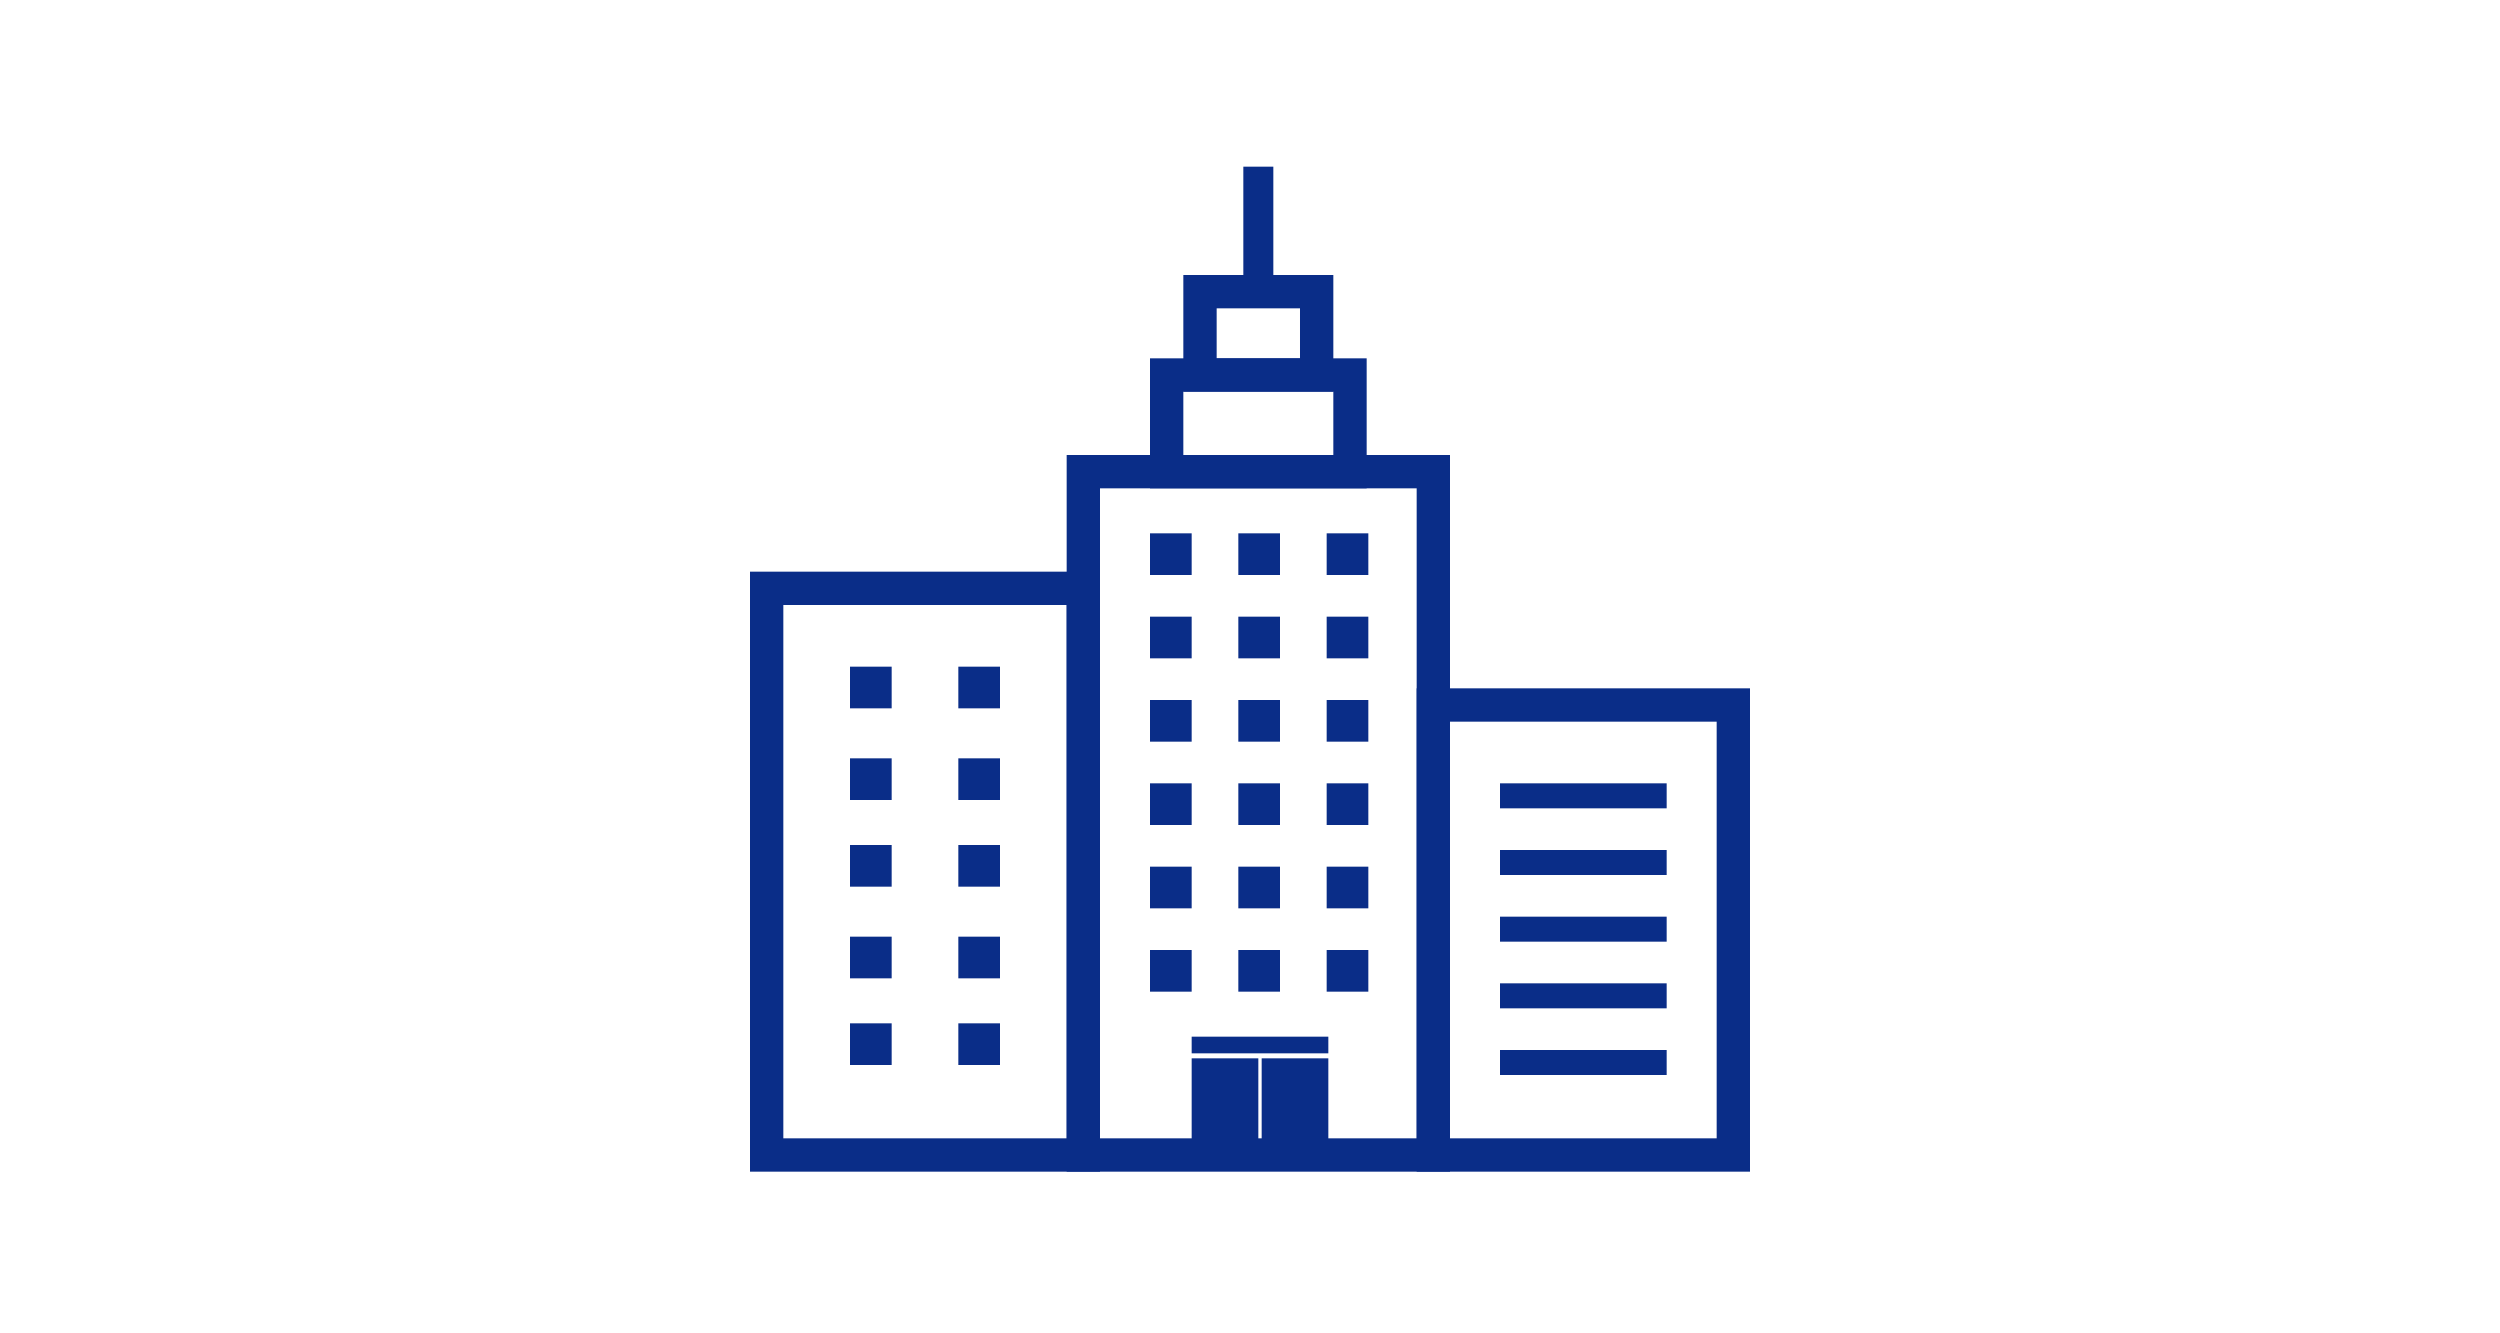 <svg xmlns="http://www.w3.org/2000/svg" viewBox="0 0 1500 800"><defs><style>.cls-1{isolation:isolate;}.cls-2{fill:#0a2d88;}</style></defs><title>icon_官公庁複合オフィス</title><g id="レイヤー_12" data-name="レイヤー 12"><path class="cls-2" d="M660,703H450V343H660ZM470,683H640V363H470Z"/><path class="cls-2" d="M870,703H640V273H870ZM660,683H850V293H660Z"/><path class="cls-2" d="M1050,703H850V413h200ZM870,683h160V433H870Z"/><path class="cls-2" d="M820,293H690V215H820ZM710,273h90V235H710Z"/><path class="cls-2" d="M800,235H710V165h90Zm-70-20h50V185H730Z"/><rect class="cls-2" x="746" y="100" width="18" height="70"/></g><g id="レイヤー_13" data-name="レイヤー 13"><rect class="cls-2" x="510" y="400" width="25" height="25"/><rect class="cls-2" x="575" y="400" width="25" height="25"/><rect class="cls-2" x="510" y="455" width="25" height="25"/><rect class="cls-2" x="575" y="455" width="25" height="25"/><rect class="cls-2" x="510" y="507" width="25" height="25"/><rect class="cls-2" x="575" y="507" width="25" height="25"/><rect class="cls-2" x="510" y="562" width="25" height="25"/><rect class="cls-2" x="575" y="562" width="25" height="25"/><rect class="cls-2" x="510" y="614" width="25" height="25"/><rect class="cls-2" x="575" y="614" width="25" height="25"/></g><g id="レイヤー_14" data-name="レイヤー 14"><rect class="cls-2" x="690" y="320" width="25" height="25"/><rect class="cls-2" x="743" y="320" width="25" height="25"/><rect class="cls-2" x="690" y="370" width="25" height="25"/><rect class="cls-2" x="743" y="370" width="25" height="25"/><rect class="cls-2" x="690" y="420" width="25" height="25"/><rect class="cls-2" x="743" y="420" width="25" height="25"/><rect class="cls-2" x="690" y="470" width="25" height="25"/><rect class="cls-2" x="743" y="470" width="25" height="25"/><rect class="cls-2" x="690" y="520" width="25" height="25"/><rect class="cls-2" x="743" y="520" width="25" height="25"/><rect class="cls-2" x="796" y="320" width="25" height="25"/><rect class="cls-2" x="796" y="370" width="25" height="25"/><rect class="cls-2" x="796" y="420" width="25" height="25"/><rect class="cls-2" x="796" y="470" width="25" height="25"/><rect class="cls-2" x="796" y="520" width="25" height="25"/><rect class="cls-2" x="690" y="570" width="25" height="25"/><rect class="cls-2" x="743" y="570" width="25" height="25"/><rect class="cls-2" x="796" y="570" width="25" height="25"/></g><g id="レイヤー_15" data-name="レイヤー 15"><rect class="cls-2" x="900" y="470" width="100" height="15"/><rect class="cls-2" x="900" y="510" width="100" height="15"/><rect class="cls-2" x="900" y="550" width="100" height="15"/><rect class="cls-2" x="900" y="590" width="100" height="15"/><rect class="cls-2" x="900" y="630" width="100" height="15"/></g><g id="レイヤー_16" data-name="レイヤー 16"><rect class="cls-2" x="715" y="635" width="40" height="60"/><rect class="cls-2" x="757" y="635" width="40" height="60"/><rect class="cls-2" x="715" y="622" width="82" height="10"/></g></svg>
